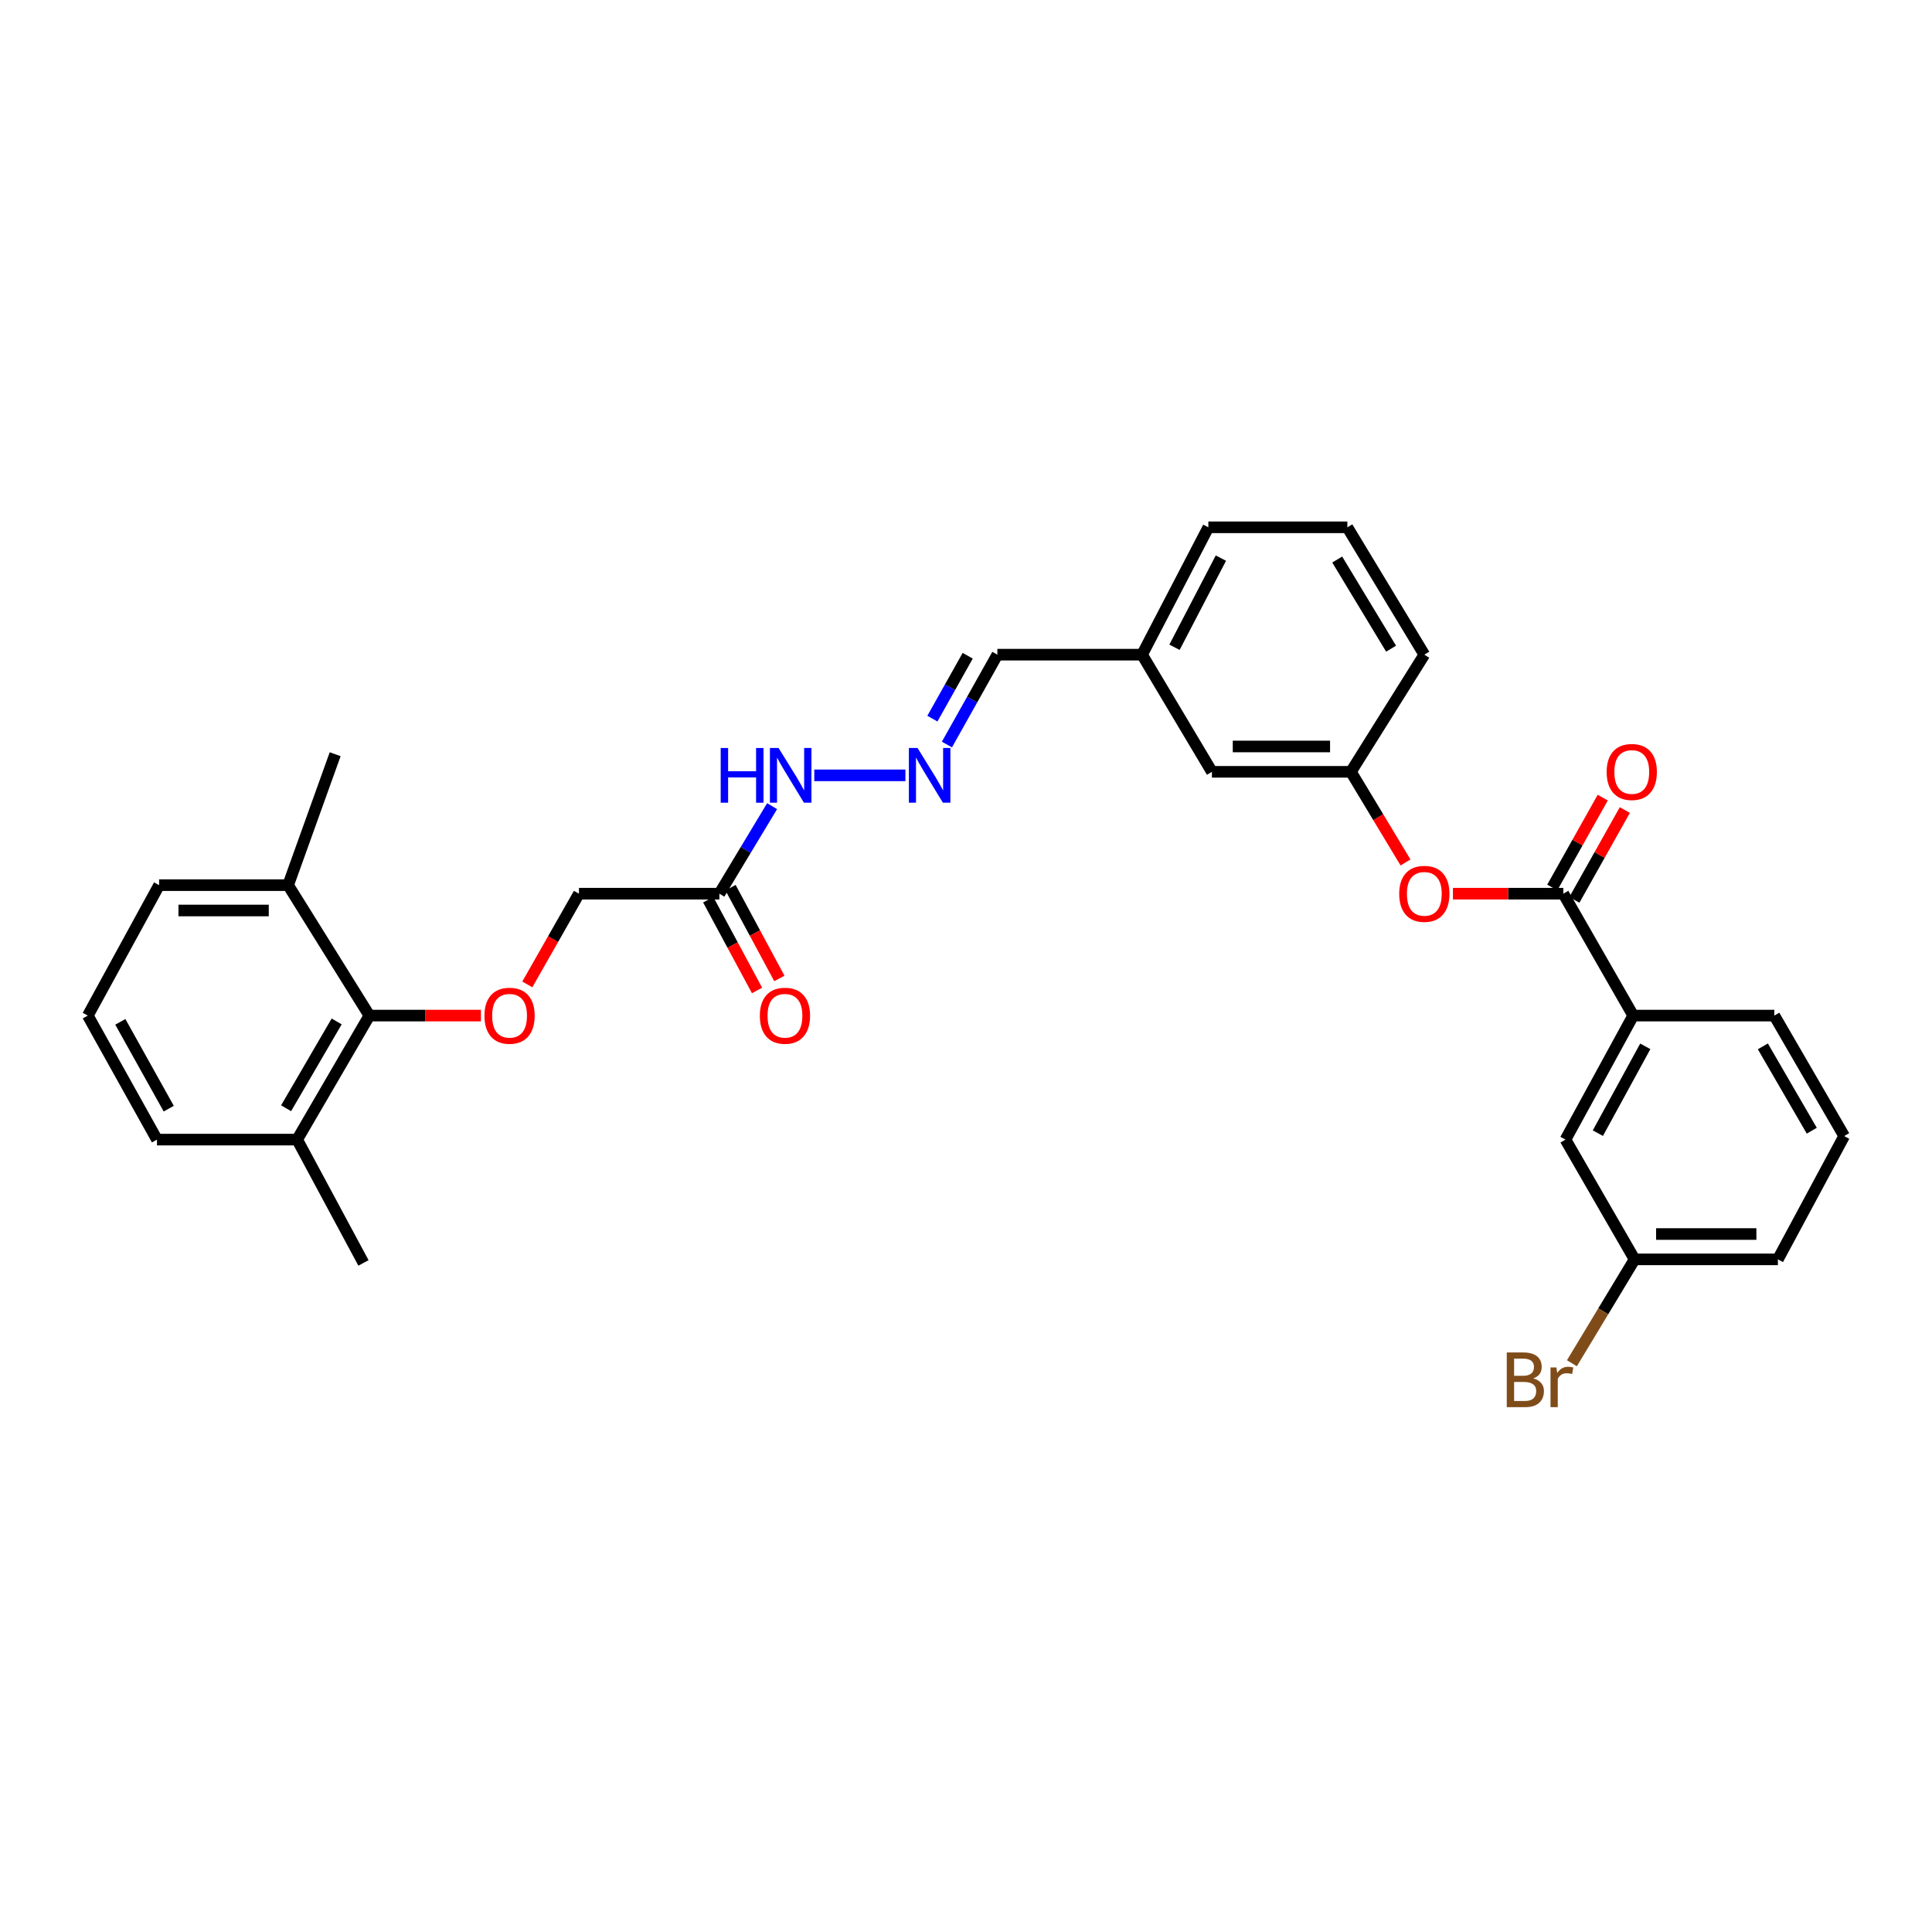 <?xml version='1.0' encoding='iso-8859-1'?>
<svg version='1.1' baseProfile='full'
              xmlns='http://www.w3.org/2000/svg'
                      xmlns:rdkit='http://www.rdkit.org/xml'
                      xmlns:xlink='http://www.w3.org/1999/xlink'
                  xml:space='preserve'
width='1000px' height='1000px' viewBox='0 0 1000 1000'>
<!-- END OF HEADER -->
<rect style='opacity:1.0;fill:#FFFFFF;stroke:none' width='1000' height='1000' x='0' y='0'> </rect>
<path class='bond-3' d='M 809.176,462.57 L 845.343,525.665' style='fill:none;fill-rule:evenodd;stroke:#000000;stroke-width:6px;stroke-linecap:butt;stroke-linejoin:miter;stroke-opacity:1' />
<path class='bond-4' d='M 809.176,462.57 L 780.601,462.57' style='fill:none;fill-rule:evenodd;stroke:#000000;stroke-width:6px;stroke-linecap:butt;stroke-linejoin:miter;stroke-opacity:1' />
<path class='bond-4' d='M 780.601,462.57 L 752.026,462.57' style='fill:none;fill-rule:evenodd;stroke:#FF0000;stroke-width:6px;stroke-linecap:butt;stroke-linejoin:miter;stroke-opacity:1' />
<path class='bond-7' d='M 814.895,465.782 L 827.954,442.526' style='fill:none;fill-rule:evenodd;stroke:#000000;stroke-width:6px;stroke-linecap:butt;stroke-linejoin:miter;stroke-opacity:1' />
<path class='bond-7' d='M 827.954,442.526 L 841.014,419.27' style='fill:none;fill-rule:evenodd;stroke:#FF0000;stroke-width:6px;stroke-linecap:butt;stroke-linejoin:miter;stroke-opacity:1' />
<path class='bond-7' d='M 803.457,459.359 L 816.517,436.103' style='fill:none;fill-rule:evenodd;stroke:#000000;stroke-width:6px;stroke-linecap:butt;stroke-linejoin:miter;stroke-opacity:1' />
<path class='bond-7' d='M 816.517,436.103 L 829.577,412.848' style='fill:none;fill-rule:evenodd;stroke:#FF0000;stroke-width:6px;stroke-linecap:butt;stroke-linejoin:miter;stroke-opacity:1' />
<path class='bond-0' d='M 191.196,525.665 L 220.065,525.665' style='fill:none;fill-rule:evenodd;stroke:#000000;stroke-width:6px;stroke-linecap:butt;stroke-linejoin:miter;stroke-opacity:1' />
<path class='bond-0' d='M 220.065,525.665 L 248.935,525.665' style='fill:none;fill-rule:evenodd;stroke:#FF0000;stroke-width:6px;stroke-linecap:butt;stroke-linejoin:miter;stroke-opacity:1' />
<path class='bond-12' d='M 191.196,525.665 L 153.811,589.86' style='fill:none;fill-rule:evenodd;stroke:#000000;stroke-width:6px;stroke-linecap:butt;stroke-linejoin:miter;stroke-opacity:1' />
<path class='bond-12' d='M 174.253,528.693 L 148.084,573.629' style='fill:none;fill-rule:evenodd;stroke:#000000;stroke-width:6px;stroke-linecap:butt;stroke-linejoin:miter;stroke-opacity:1' />
<path class='bond-13' d='M 191.196,525.665 L 149.133,458.154' style='fill:none;fill-rule:evenodd;stroke:#000000;stroke-width:6px;stroke-linecap:butt;stroke-linejoin:miter;stroke-opacity:1' />
<path class='bond-1' d='M 372.346,462.57 L 385.994,439.919' style='fill:none;fill-rule:evenodd;stroke:#000000;stroke-width:6px;stroke-linecap:butt;stroke-linejoin:miter;stroke-opacity:1' />
<path class='bond-1' d='M 385.994,439.919 L 399.641,417.267' style='fill:none;fill-rule:evenodd;stroke:#0000FF;stroke-width:6px;stroke-linecap:butt;stroke-linejoin:miter;stroke-opacity:1' />
<path class='bond-9' d='M 366.57,465.678 L 379.209,489.169' style='fill:none;fill-rule:evenodd;stroke:#000000;stroke-width:6px;stroke-linecap:butt;stroke-linejoin:miter;stroke-opacity:1' />
<path class='bond-9' d='M 379.209,489.169 L 391.847,512.661' style='fill:none;fill-rule:evenodd;stroke:#FF0000;stroke-width:6px;stroke-linecap:butt;stroke-linejoin:miter;stroke-opacity:1' />
<path class='bond-9' d='M 378.122,459.463 L 390.761,482.955' style='fill:none;fill-rule:evenodd;stroke:#000000;stroke-width:6px;stroke-linecap:butt;stroke-linejoin:miter;stroke-opacity:1' />
<path class='bond-9' d='M 390.761,482.955 L 403.399,506.446' style='fill:none;fill-rule:evenodd;stroke:#FF0000;stroke-width:6px;stroke-linecap:butt;stroke-linejoin:miter;stroke-opacity:1' />
<path class='bond-11' d='M 372.346,462.57 L 299.662,462.57' style='fill:none;fill-rule:evenodd;stroke:#000000;stroke-width:6px;stroke-linecap:butt;stroke-linejoin:miter;stroke-opacity:1' />
<path class='bond-2' d='M 272.933,509.53 L 286.297,486.05' style='fill:none;fill-rule:evenodd;stroke:#FF0000;stroke-width:6px;stroke-linecap:butt;stroke-linejoin:miter;stroke-opacity:1' />
<path class='bond-2' d='M 286.297,486.05 L 299.662,462.57' style='fill:none;fill-rule:evenodd;stroke:#000000;stroke-width:6px;stroke-linecap:butt;stroke-linejoin:miter;stroke-opacity:1' />
<path class='bond-8' d='M 845.343,525.665 L 810.284,589.86' style='fill:none;fill-rule:evenodd;stroke:#000000;stroke-width:6px;stroke-linecap:butt;stroke-linejoin:miter;stroke-opacity:1' />
<path class='bond-8' d='M 851.597,541.581 L 827.055,586.518' style='fill:none;fill-rule:evenodd;stroke:#000000;stroke-width:6px;stroke-linecap:butt;stroke-linejoin:miter;stroke-opacity:1' />
<path class='bond-19' d='M 845.343,525.665 L 918.378,525.665' style='fill:none;fill-rule:evenodd;stroke:#000000;stroke-width:6px;stroke-linecap:butt;stroke-linejoin:miter;stroke-opacity:1' />
<path class='bond-10' d='M 727.493,446.409 L 713.362,422.95' style='fill:none;fill-rule:evenodd;stroke:#FF0000;stroke-width:6px;stroke-linecap:butt;stroke-linejoin:miter;stroke-opacity:1' />
<path class='bond-10' d='M 713.362,422.95 L 699.231,399.49' style='fill:none;fill-rule:evenodd;stroke:#000000;stroke-width:6px;stroke-linecap:butt;stroke-linejoin:miter;stroke-opacity:1' />
<path class='bond-5' d='M 490.13,385.369 L 503.183,362.114' style='fill:none;fill-rule:evenodd;stroke:#0000FF;stroke-width:6px;stroke-linecap:butt;stroke-linejoin:miter;stroke-opacity:1' />
<path class='bond-5' d='M 503.183,362.114 L 516.236,338.859' style='fill:none;fill-rule:evenodd;stroke:#000000;stroke-width:6px;stroke-linecap:butt;stroke-linejoin:miter;stroke-opacity:1' />
<path class='bond-5' d='M 482.607,371.972 L 491.745,355.693' style='fill:none;fill-rule:evenodd;stroke:#0000FF;stroke-width:6px;stroke-linecap:butt;stroke-linejoin:miter;stroke-opacity:1' />
<path class='bond-5' d='M 491.745,355.693 L 500.882,339.415' style='fill:none;fill-rule:evenodd;stroke:#000000;stroke-width:6px;stroke-linecap:butt;stroke-linejoin:miter;stroke-opacity:1' />
<path class='bond-6' d='M 468.638,401.319 L 421.474,401.319' style='fill:none;fill-rule:evenodd;stroke:#0000FF;stroke-width:6px;stroke-linecap:butt;stroke-linejoin:miter;stroke-opacity:1' />
<path class='bond-16' d='M 810.284,589.86 L 846.065,651.846' style='fill:none;fill-rule:evenodd;stroke:#000000;stroke-width:6px;stroke-linecap:butt;stroke-linejoin:miter;stroke-opacity:1' />
<path class='bond-15' d='M 699.231,399.49 L 627.289,399.49' style='fill:none;fill-rule:evenodd;stroke:#000000;stroke-width:6px;stroke-linecap:butt;stroke-linejoin:miter;stroke-opacity:1' />
<path class='bond-15' d='M 688.44,386.373 L 638.081,386.373' style='fill:none;fill-rule:evenodd;stroke:#000000;stroke-width:6px;stroke-linecap:butt;stroke-linejoin:miter;stroke-opacity:1' />
<path class='bond-25' d='M 699.231,399.49 L 737.227,338.859' style='fill:none;fill-rule:evenodd;stroke:#000000;stroke-width:6px;stroke-linecap:butt;stroke-linejoin:miter;stroke-opacity:1' />
<path class='bond-23' d='M 153.811,589.86 L 81.25,589.86' style='fill:none;fill-rule:evenodd;stroke:#000000;stroke-width:6px;stroke-linecap:butt;stroke-linejoin:miter;stroke-opacity:1' />
<path class='bond-26' d='M 153.811,589.86 L 188.128,653.69' style='fill:none;fill-rule:evenodd;stroke:#000000;stroke-width:6px;stroke-linecap:butt;stroke-linejoin:miter;stroke-opacity:1' />
<path class='bond-24' d='M 149.133,458.154 L 82.358,458.154' style='fill:none;fill-rule:evenodd;stroke:#000000;stroke-width:6px;stroke-linecap:butt;stroke-linejoin:miter;stroke-opacity:1' />
<path class='bond-24' d='M 139.116,471.271 L 92.374,471.271' style='fill:none;fill-rule:evenodd;stroke:#000000;stroke-width:6px;stroke-linecap:butt;stroke-linejoin:miter;stroke-opacity:1' />
<path class='bond-27' d='M 149.133,458.154 L 173.48,390.381' style='fill:none;fill-rule:evenodd;stroke:#000000;stroke-width:6px;stroke-linecap:butt;stroke-linejoin:miter;stroke-opacity:1' />
<path class='bond-14' d='M 516.236,338.859 L 591.136,338.859' style='fill:none;fill-rule:evenodd;stroke:#000000;stroke-width:6px;stroke-linecap:butt;stroke-linejoin:miter;stroke-opacity:1' />
<path class='bond-17' d='M 627.289,399.49 L 591.136,338.859' style='fill:none;fill-rule:evenodd;stroke:#000000;stroke-width:6px;stroke-linecap:butt;stroke-linejoin:miter;stroke-opacity:1' />
<path class='bond-18' d='M 846.065,651.846 L 829.842,678.728' style='fill:none;fill-rule:evenodd;stroke:#000000;stroke-width:6px;stroke-linecap:butt;stroke-linejoin:miter;stroke-opacity:1' />
<path class='bond-18' d='M 829.842,678.728 L 813.618,705.61' style='fill:none;fill-rule:evenodd;stroke:#7F4C19;stroke-width:6px;stroke-linecap:butt;stroke-linejoin:miter;stroke-opacity:1' />
<path class='bond-30' d='M 846.065,651.846 L 920.229,651.846' style='fill:none;fill-rule:evenodd;stroke:#000000;stroke-width:6px;stroke-linecap:butt;stroke-linejoin:miter;stroke-opacity:1' />
<path class='bond-30' d='M 857.19,638.729 L 909.104,638.729' style='fill:none;fill-rule:evenodd;stroke:#000000;stroke-width:6px;stroke-linecap:butt;stroke-linejoin:miter;stroke-opacity:1' />
<path class='bond-31' d='M 591.136,338.859 L 625.438,272.937' style='fill:none;fill-rule:evenodd;stroke:#000000;stroke-width:6px;stroke-linecap:butt;stroke-linejoin:miter;stroke-opacity:1' />
<path class='bond-31' d='M 607.918,335.026 L 631.929,288.88' style='fill:none;fill-rule:evenodd;stroke:#000000;stroke-width:6px;stroke-linecap:butt;stroke-linejoin:miter;stroke-opacity:1' />
<path class='bond-21' d='M 918.378,525.665 L 954.545,588.023' style='fill:none;fill-rule:evenodd;stroke:#000000;stroke-width:6px;stroke-linecap:butt;stroke-linejoin:miter;stroke-opacity:1' />
<path class='bond-21' d='M 912.456,541.6 L 937.773,585.251' style='fill:none;fill-rule:evenodd;stroke:#000000;stroke-width:6px;stroke-linecap:butt;stroke-linejoin:miter;stroke-opacity:1' />
<path class='bond-20' d='M 45.455,525.665 L 82.358,458.154' style='fill:none;fill-rule:evenodd;stroke:#000000;stroke-width:6px;stroke-linecap:butt;stroke-linejoin:miter;stroke-opacity:1' />
<path class='bond-32' d='M 45.455,525.665 L 81.25,589.86' style='fill:none;fill-rule:evenodd;stroke:#000000;stroke-width:6px;stroke-linecap:butt;stroke-linejoin:miter;stroke-opacity:1' />
<path class='bond-32' d='M 62.281,528.906 L 87.338,573.842' style='fill:none;fill-rule:evenodd;stroke:#000000;stroke-width:6px;stroke-linecap:butt;stroke-linejoin:miter;stroke-opacity:1' />
<path class='bond-28' d='M 954.545,588.023 L 920.229,651.846' style='fill:none;fill-rule:evenodd;stroke:#000000;stroke-width:6px;stroke-linecap:butt;stroke-linejoin:miter;stroke-opacity:1' />
<path class='bond-22' d='M 697.387,272.937 L 737.227,338.859' style='fill:none;fill-rule:evenodd;stroke:#000000;stroke-width:6px;stroke-linecap:butt;stroke-linejoin:miter;stroke-opacity:1' />
<path class='bond-22' d='M 692.137,289.61 L 720.025,335.755' style='fill:none;fill-rule:evenodd;stroke:#000000;stroke-width:6px;stroke-linecap:butt;stroke-linejoin:miter;stroke-opacity:1' />
<path class='bond-29' d='M 697.387,272.937 L 625.438,272.937' style='fill:none;fill-rule:evenodd;stroke:#000000;stroke-width:6px;stroke-linecap:butt;stroke-linejoin:miter;stroke-opacity:1' />
<path  class='atom-3' d='M 250.749 525.745
Q 250.749 518.945, 254.109 515.145
Q 257.469 511.345, 263.749 511.345
Q 270.029 511.345, 273.389 515.145
Q 276.749 518.945, 276.749 525.745
Q 276.749 532.625, 273.349 536.545
Q 269.949 540.425, 263.749 540.425
Q 257.509 540.425, 254.109 536.545
Q 250.749 532.665, 250.749 525.745
M 263.749 537.225
Q 268.069 537.225, 270.389 534.345
Q 272.749 531.425, 272.749 525.745
Q 272.749 520.185, 270.389 517.385
Q 268.069 514.545, 263.749 514.545
Q 259.429 514.545, 257.069 517.345
Q 254.749 520.145, 254.749 525.745
Q 254.749 531.465, 257.069 534.345
Q 259.429 537.225, 263.749 537.225
' fill='#FF0000'/>
<path  class='atom-5' d='M 724.227 462.65
Q 724.227 455.85, 727.587 452.05
Q 730.947 448.25, 737.227 448.25
Q 743.507 448.25, 746.867 452.05
Q 750.227 455.85, 750.227 462.65
Q 750.227 469.53, 746.827 473.45
Q 743.427 477.33, 737.227 477.33
Q 730.987 477.33, 727.587 473.45
Q 724.227 469.57, 724.227 462.65
M 737.227 474.13
Q 741.547 474.13, 743.867 471.25
Q 746.227 468.33, 746.227 462.65
Q 746.227 457.09, 743.867 454.29
Q 741.547 451.45, 737.227 451.45
Q 732.907 451.45, 730.547 454.25
Q 728.227 457.05, 728.227 462.65
Q 728.227 468.37, 730.547 471.25
Q 732.907 474.13, 737.227 474.13
' fill='#FF0000'/>
<path  class='atom-6' d='M 474.917 387.159
L 484.197 402.159
Q 485.117 403.639, 486.597 406.319
Q 488.077 408.999, 488.157 409.159
L 488.157 387.159
L 491.917 387.159
L 491.917 415.479
L 488.037 415.479
L 478.077 399.079
Q 476.917 397.159, 475.677 394.959
Q 474.477 392.759, 474.117 392.079
L 474.117 415.479
L 470.437 415.479
L 470.437 387.159
L 474.917 387.159
' fill='#0000FF'/>
<path  class='atom-7' d='M 373.03 387.159
L 376.87 387.159
L 376.87 399.199
L 391.35 399.199
L 391.35 387.159
L 395.19 387.159
L 395.19 415.479
L 391.35 415.479
L 391.35 402.399
L 376.87 402.399
L 376.87 415.479
L 373.03 415.479
L 373.03 387.159
' fill='#0000FF'/>
<path  class='atom-7' d='M 402.99 387.159
L 412.27 402.159
Q 413.19 403.639, 414.67 406.319
Q 416.15 408.999, 416.23 409.159
L 416.23 387.159
L 419.99 387.159
L 419.99 415.479
L 416.11 415.479
L 406.15 399.079
Q 404.99 397.159, 403.75 394.959
Q 402.55 392.759, 402.19 392.079
L 402.19 415.479
L 398.51 415.479
L 398.51 387.159
L 402.99 387.159
' fill='#0000FF'/>
<path  class='atom-8' d='M 831.6 399.57
Q 831.6 392.77, 834.96 388.97
Q 838.32 385.17, 844.6 385.17
Q 850.88 385.17, 854.24 388.97
Q 857.6 392.77, 857.6 399.57
Q 857.6 406.45, 854.2 410.37
Q 850.8 414.25, 844.6 414.25
Q 838.36 414.25, 834.96 410.37
Q 831.6 406.49, 831.6 399.57
M 844.6 411.05
Q 848.92 411.05, 851.24 408.17
Q 853.6 405.25, 853.6 399.57
Q 853.6 394.01, 851.24 391.21
Q 848.92 388.37, 844.6 388.37
Q 840.28 388.37, 837.92 391.17
Q 835.6 393.97, 835.6 399.57
Q 835.6 405.29, 837.92 408.17
Q 840.28 411.05, 844.6 411.05
' fill='#FF0000'/>
<path  class='atom-10' d='M 393.291 525.745
Q 393.291 518.945, 396.651 515.145
Q 400.011 511.345, 406.291 511.345
Q 412.571 511.345, 415.931 515.145
Q 419.291 518.945, 419.291 525.745
Q 419.291 532.625, 415.891 536.545
Q 412.491 540.425, 406.291 540.425
Q 400.051 540.425, 396.651 536.545
Q 393.291 532.665, 393.291 525.745
M 406.291 537.225
Q 410.611 537.225, 412.931 534.345
Q 415.291 531.425, 415.291 525.745
Q 415.291 520.185, 412.931 517.385
Q 410.611 514.545, 406.291 514.545
Q 401.971 514.545, 399.611 517.345
Q 397.291 520.145, 397.291 525.745
Q 397.291 531.465, 399.611 534.345
Q 401.971 537.225, 406.291 537.225
' fill='#FF0000'/>
<path  class='atom-19' d='M 793.66 713.47
Q 796.38 714.23, 797.74 715.91
Q 799.14 717.55, 799.14 719.99
Q 799.14 723.91, 796.62 726.15
Q 794.14 728.35, 789.42 728.35
L 779.9 728.35
L 779.9 700.03
L 788.26 700.03
Q 793.1 700.03, 795.54 701.99
Q 797.98 703.95, 797.98 707.55
Q 797.98 711.83, 793.66 713.47
M 783.7 703.23
L 783.7 712.11
L 788.26 712.11
Q 791.06 712.11, 792.5 710.99
Q 793.98 709.83, 793.98 707.55
Q 793.98 703.23, 788.26 703.23
L 783.7 703.23
M 789.42 725.15
Q 792.18 725.15, 793.66 723.83
Q 795.14 722.51, 795.14 719.99
Q 795.14 717.67, 793.5 716.51
Q 791.9 715.31, 788.82 715.31
L 783.7 715.31
L 783.7 725.15
L 789.42 725.15
' fill='#7F4C19'/>
<path  class='atom-19' d='M 805.58 707.79
L 806.02 710.63
Q 808.18 707.43, 811.7 707.43
Q 812.82 707.43, 814.34 707.83
L 813.74 711.19
Q 812.02 710.79, 811.06 710.79
Q 809.38 710.79, 808.26 711.47
Q 807.18 712.11, 806.3 713.67
L 806.3 728.35
L 802.54 728.35
L 802.54 707.79
L 805.58 707.79
' fill='#7F4C19'/>
</svg>
